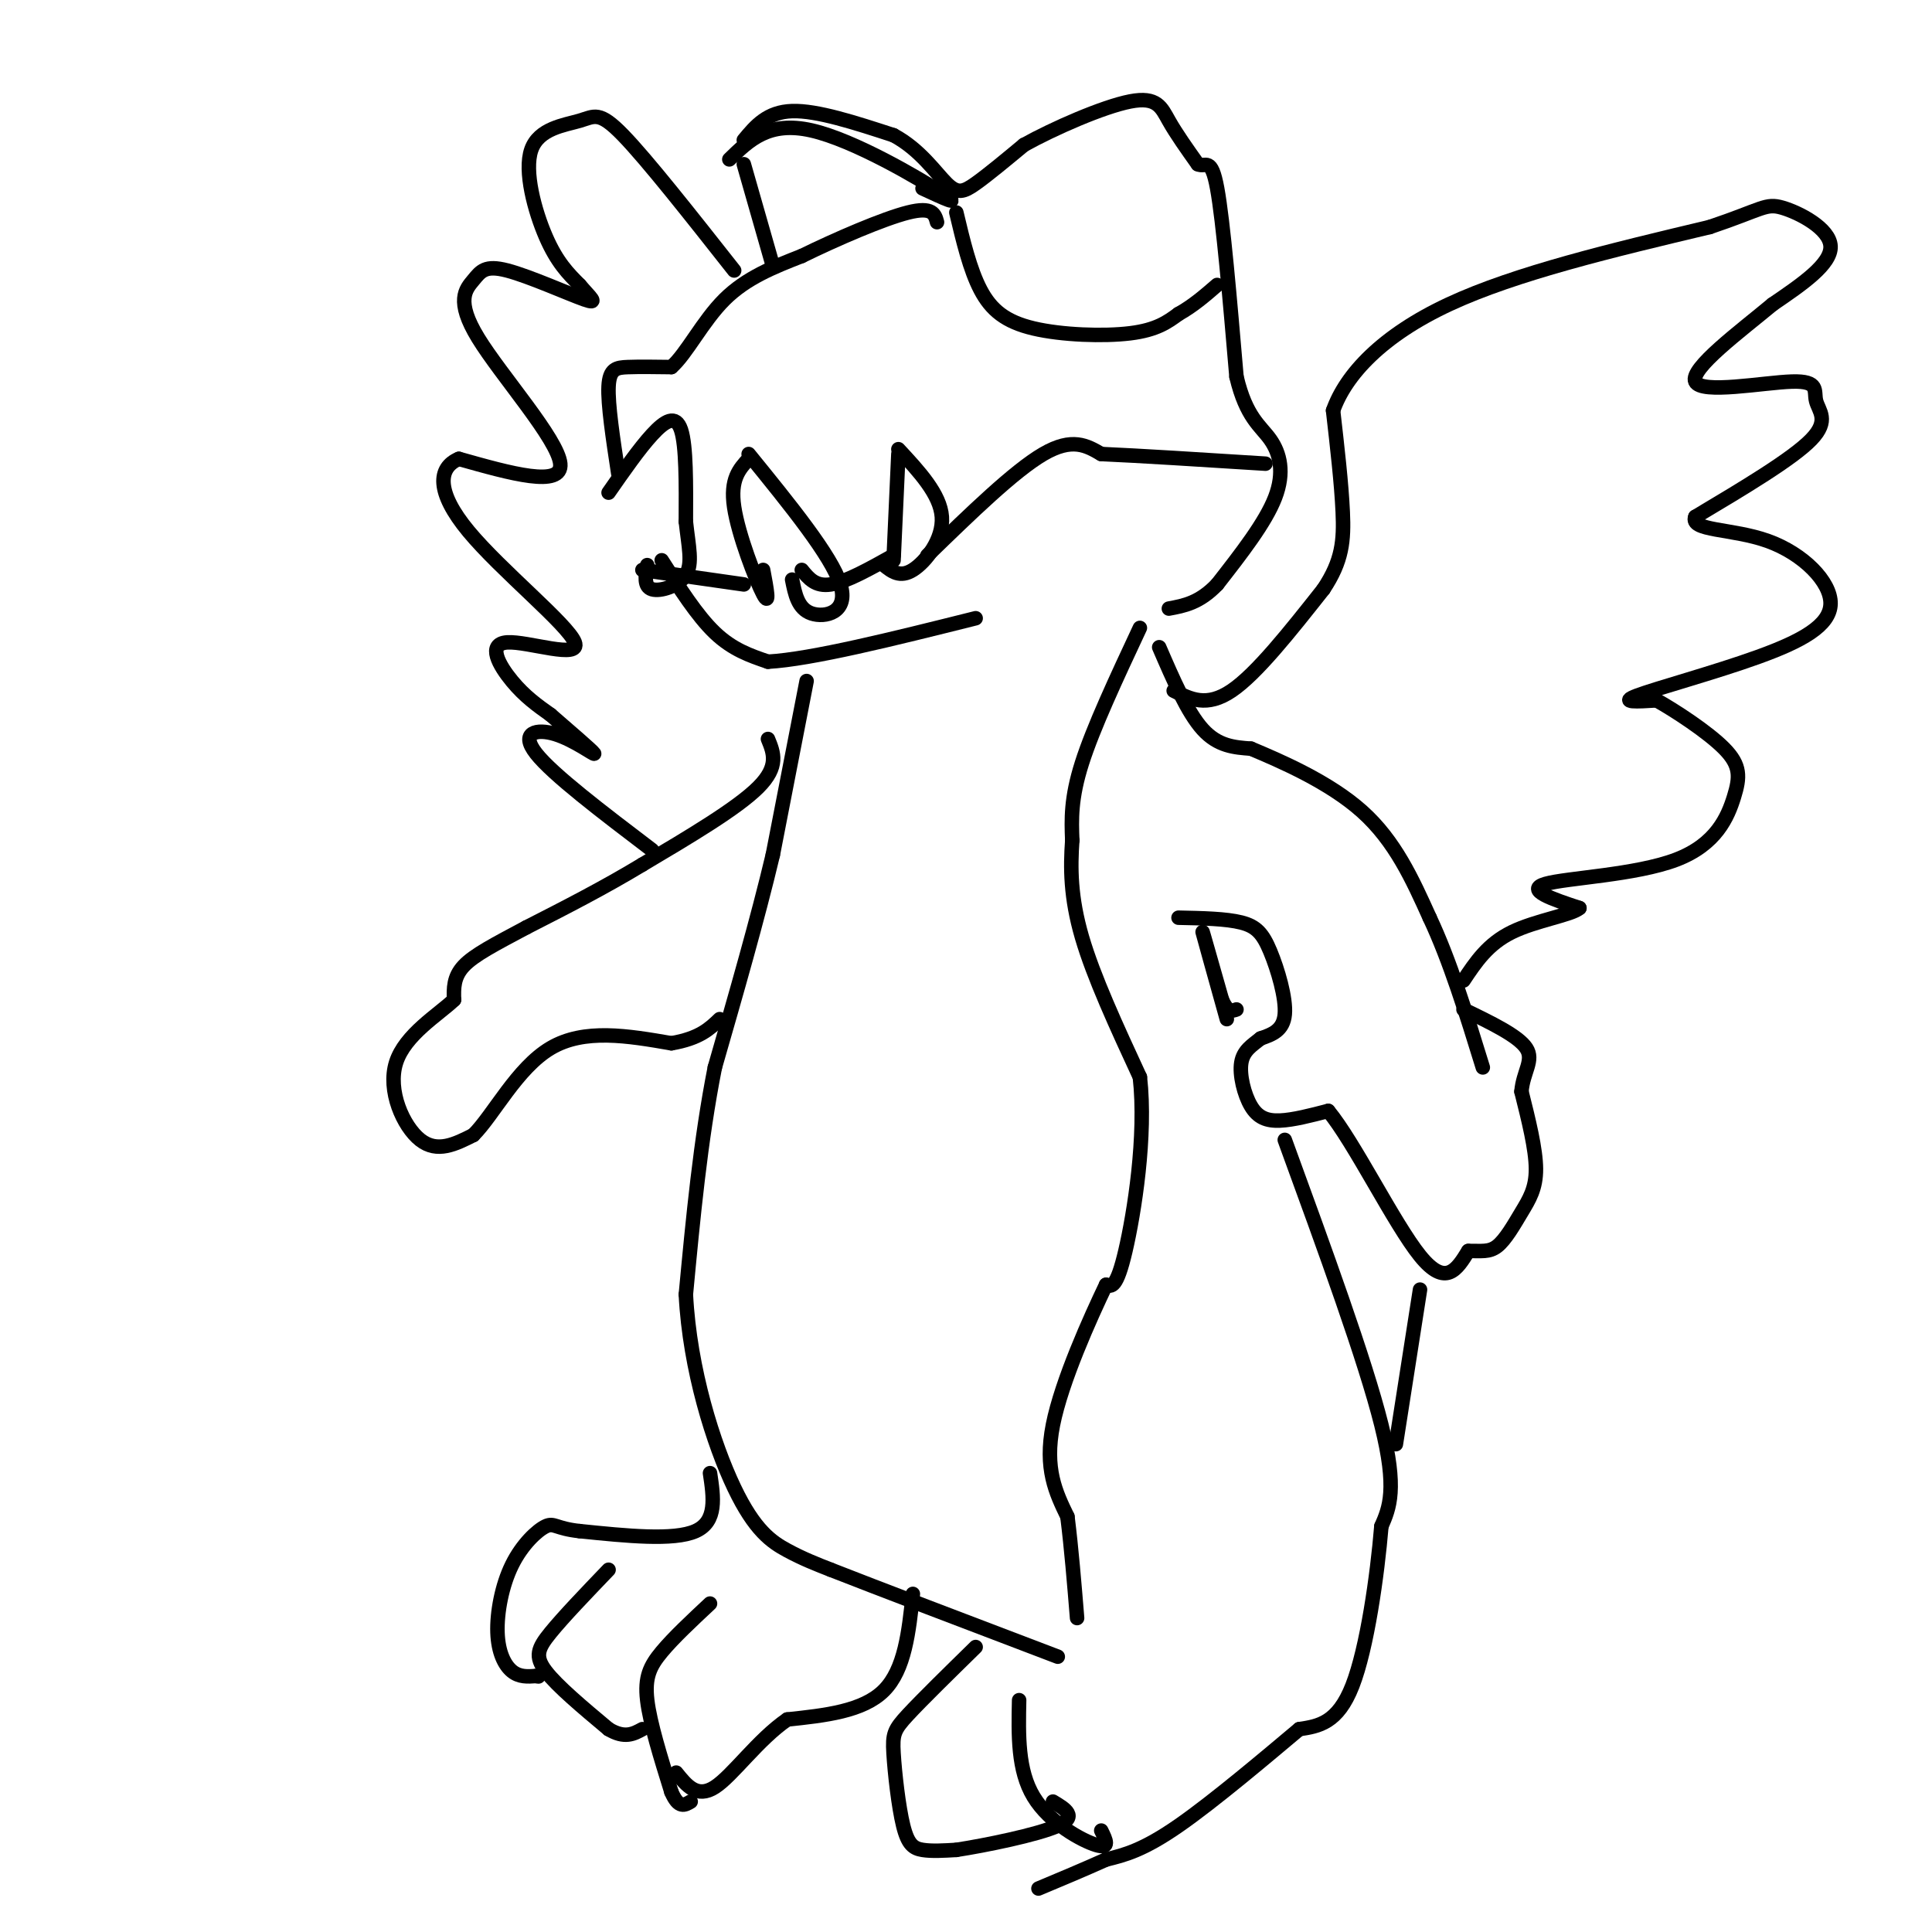 <svg viewBox='0 0 400 400' version='1.1' xmlns='http://www.w3.org/2000/svg' xmlns:xlink='http://www.w3.org/1999/xlink'><g fill='none' stroke='#000000' stroke-width='3' stroke-linecap='round' stroke-linejoin='round'><path d='M137,116c3.667,5.750 7.333,11.500 11,15c3.667,3.500 7.333,4.750 11,6'/><path d='M159,137c9.000,-0.500 26.000,-4.750 43,-9'/><path d='M128,98c-1.089,-7.156 -2.178,-14.311 -2,-18c0.178,-3.689 1.622,-3.911 4,-4c2.378,-0.089 5.689,-0.044 9,0'/><path d='M139,76c3.133,-2.711 6.467,-9.489 11,-14c4.533,-4.511 10.267,-6.756 16,-9'/><path d='M166,53c7.111,-3.489 16.889,-7.711 22,-9c5.111,-1.289 5.556,0.356 6,2'/><path d='M154,34c0.000,0.000 6.000,21.000 6,21'/><path d='M151,33c4.089,-4.000 8.178,-8.000 17,-6c8.822,2.000 22.378,10.000 27,13c4.622,3.000 0.311,1.000 -4,-1'/><path d='M154,29c2.417,-2.917 4.833,-5.833 10,-6c5.167,-0.167 13.083,2.417 21,5'/><path d='M185,28c5.500,2.940 8.750,7.792 11,10c2.250,2.208 3.500,1.774 6,0c2.500,-1.774 6.250,-4.887 10,-8'/><path d='M212,30c6.119,-3.405 16.417,-7.917 22,-9c5.583,-1.083 6.452,1.262 8,4c1.548,2.738 3.774,5.869 6,9'/><path d='M248,34c1.644,0.778 2.756,-1.778 4,5c1.244,6.778 2.622,22.889 4,39'/><path d='M256,78c2.000,8.476 5.000,10.167 7,13c2.000,2.833 3.000,6.810 1,12c-2.000,5.190 -7.000,11.595 -12,18'/><path d='M252,121c-3.667,3.833 -6.833,4.417 -10,5'/><path d='M167,141c0.000,0.000 -7.000,36.000 -7,36'/><path d='M160,177c-3.167,13.333 -7.583,28.667 -12,44'/><path d='M148,221c-3.000,15.167 -4.500,31.083 -6,47'/><path d='M142,268c0.786,15.595 5.750,31.083 10,40c4.250,8.917 7.786,11.262 11,13c3.214,1.738 6.107,2.869 9,4'/><path d='M172,325c9.333,3.667 28.167,10.833 47,18'/><path d='M236,130c-4.833,10.333 -9.667,20.667 -12,28c-2.333,7.333 -2.167,11.667 -2,16'/><path d='M222,174c-0.400,5.644 -0.400,11.756 2,20c2.400,8.244 7.200,18.622 12,29'/><path d='M236,223c1.378,12.200 -1.178,28.200 -3,36c-1.822,7.800 -2.911,7.400 -4,7'/><path d='M229,266c-3.200,6.689 -9.200,19.911 -11,29c-1.800,9.089 0.600,14.044 3,19'/><path d='M221,314c0.833,6.667 1.417,13.833 2,21'/><path d='M240,134c2.917,6.750 5.833,13.500 9,17c3.167,3.500 6.583,3.750 10,4'/><path d='M259,155c6.044,2.533 16.156,6.867 23,13c6.844,6.133 10.422,14.067 14,22'/><path d='M296,190c4.167,8.833 7.583,19.917 11,31'/><path d='M244,190c4.935,0.101 9.869,0.202 13,1c3.131,0.798 4.458,2.292 6,6c1.542,3.708 3.298,9.631 3,13c-0.298,3.369 -2.649,4.185 -5,5'/><path d='M261,215c-1.737,1.415 -3.579,2.451 -4,5c-0.421,2.549 0.579,6.609 2,9c1.421,2.391 3.263,3.112 6,3c2.737,-0.112 6.368,-1.056 10,-2'/><path d='M275,230c5.333,6.400 13.667,23.400 19,30c5.333,6.600 7.667,2.800 10,-1'/><path d='M304,259c2.660,-0.049 4.311,0.327 6,-1c1.689,-1.327 3.416,-4.357 5,-7c1.584,-2.643 3.024,-4.898 3,-9c-0.024,-4.102 -1.512,-10.051 -3,-16'/><path d='M315,226c0.333,-4.133 2.667,-6.467 1,-9c-1.667,-2.533 -7.333,-5.267 -13,-8'/><path d='M159,153c1.167,2.833 2.333,5.667 -2,10c-4.333,4.333 -14.167,10.167 -24,16'/><path d='M133,179c-8.000,4.833 -16.000,8.917 -24,13'/><path d='M109,192c-6.533,3.489 -10.867,5.711 -13,8c-2.133,2.289 -2.067,4.644 -2,7'/><path d='M94,207c-3.190,3.060 -10.167,7.208 -12,13c-1.833,5.792 1.476,13.226 5,16c3.524,2.774 7.262,0.887 11,-1'/><path d='M98,235c4.156,-4.111 9.044,-13.889 16,-18c6.956,-4.111 15.978,-2.556 25,-1'/><path d='M139,216c5.833,-1.000 7.917,-3.000 10,-5'/><path d='M147,305c0.750,5.000 1.500,10.000 -3,12c-4.500,2.000 -14.250,1.000 -24,0'/><path d='M120,317c-4.931,-0.518 -5.258,-1.813 -7,-1c-1.742,0.813 -4.900,3.733 -7,8c-2.100,4.267 -3.142,9.879 -3,14c0.142,4.121 1.469,6.749 3,8c1.531,1.251 3.265,1.126 5,1'/><path d='M111,347c0.833,0.167 0.417,0.083 0,0'/><path d='M126,325c-4.667,4.867 -9.333,9.733 -12,13c-2.667,3.267 -3.333,4.933 -1,8c2.333,3.067 7.667,7.533 13,12'/><path d='M126,358c3.333,2.000 5.167,1.000 7,0'/><path d='M147,332c-3.778,3.533 -7.556,7.067 -10,10c-2.444,2.933 -3.556,5.267 -3,10c0.556,4.733 2.778,11.867 5,19'/><path d='M139,371c1.500,3.500 2.750,2.750 4,2'/><path d='M189,330c-0.833,7.833 -1.667,15.667 -6,20c-4.333,4.333 -12.167,5.167 -20,6'/><path d='M163,356c-6.089,4.178 -11.311,11.622 -15,14c-3.689,2.378 -5.844,-0.311 -8,-3'/><path d='M202,341c-5.537,5.426 -11.075,10.852 -14,14c-2.925,3.148 -3.238,4.019 -3,8c0.238,3.981 1.026,11.072 2,15c0.974,3.928 2.136,4.694 4,5c1.864,0.306 4.432,0.153 7,0'/><path d='M198,383c5.800,-0.889 16.800,-3.111 21,-5c4.200,-1.889 1.600,-3.444 -1,-5'/><path d='M211,352c-0.156,7.267 -0.311,14.533 3,20c3.311,5.467 10.089,9.133 13,10c2.911,0.867 1.956,-1.067 1,-3'/><path d='M254,211c-2.417,-8.667 -4.833,-17.333 -5,-18c-0.167,-0.667 1.917,6.667 4,14'/><path d='M253,207c1.167,2.667 2.083,2.333 3,2'/><path d='M266,236c8.333,22.833 16.667,45.667 20,59c3.333,13.333 1.667,17.167 0,21'/><path d='M286,316c-0.844,10.200 -2.956,25.200 -6,33c-3.044,7.800 -7.022,8.400 -11,9'/><path d='M269,358c-6.600,5.533 -17.600,14.867 -25,20c-7.400,5.133 -11.200,6.067 -15,7'/><path d='M229,385c-4.833,2.167 -9.417,4.083 -14,6'/><path d='M294,267c0.000,0.000 -5.000,32.000 -5,32'/><path d='M198,44c1.405,5.911 2.810,11.821 5,16c2.190,4.179 5.167,6.625 11,8c5.833,1.375 14.524,1.679 20,1c5.476,-0.679 7.738,-2.339 10,-4'/><path d='M244,65c3.000,-1.667 5.500,-3.833 8,-6'/><path d='M126,102c3.156,-4.533 6.311,-9.067 9,-12c2.689,-2.933 4.911,-4.267 6,-1c1.089,3.267 1.044,11.133 1,19'/><path d='M142,108c0.560,5.190 1.458,8.667 0,11c-1.458,2.333 -5.274,3.524 -7,3c-1.726,-0.524 -1.363,-2.762 -1,-5'/><path d='M155,95c-1.933,2.111 -3.867,4.222 -3,10c0.867,5.778 4.533,15.222 6,18c1.467,2.778 0.733,-1.111 0,-5'/><path d='M155,94c8.600,10.578 17.200,21.156 19,27c1.800,5.844 -3.200,6.956 -6,6c-2.800,-0.956 -3.400,-3.978 -4,-7'/><path d='M186,94c0.000,0.000 -1.000,22.000 -1,22'/><path d='M186,93c4.333,4.667 8.667,9.333 9,14c0.333,4.667 -3.333,9.333 -6,11c-2.667,1.667 -4.333,0.333 -6,-1'/><path d='M133,118c0.000,0.000 21.000,3.000 21,3'/><path d='M166,118c1.417,1.750 2.833,3.500 6,3c3.167,-0.500 8.083,-3.250 13,-6'/><path d='M192,115c9.000,-8.750 18.000,-17.500 24,-21c6.000,-3.500 9.000,-1.750 12,0'/><path d='M228,94c7.667,0.333 20.833,1.167 34,2'/><path d='M243,143c3.417,1.750 6.833,3.500 12,0c5.167,-3.500 12.083,-12.250 19,-21'/><path d='M274,122c3.933,-5.889 4.267,-10.111 4,-16c-0.267,-5.889 -1.133,-13.444 -2,-21'/><path d='M276,85c2.622,-7.444 10.178,-15.556 24,-22c13.822,-6.444 33.911,-11.222 54,-16'/><path d='M354,47c11.012,-3.714 11.542,-5.000 15,-4c3.458,1.000 9.845,4.286 10,8c0.155,3.714 -5.923,7.857 -12,12'/><path d='M367,63c-6.629,5.525 -17.202,13.337 -16,16c1.202,2.663 14.178,0.178 20,0c5.822,-0.178 4.491,1.952 5,4c0.509,2.048 2.860,4.014 -1,8c-3.860,3.986 -13.930,9.993 -24,16'/><path d='M351,107c-1.238,2.964 7.668,2.374 15,5c7.332,2.626 13.089,8.467 13,13c-0.089,4.533 -6.024,7.759 -15,11c-8.976,3.241 -20.993,6.497 -25,8c-4.007,1.503 -0.003,1.251 4,1'/><path d='M343,145c3.595,2.007 10.582,6.524 14,10c3.418,3.476 3.267,5.911 2,10c-1.267,4.089 -3.649,9.832 -12,13c-8.351,3.168 -22.672,3.762 -27,5c-4.328,1.238 1.336,3.119 7,5'/><path d='M327,188c-1.578,1.444 -9.022,2.556 -14,5c-4.978,2.444 -7.489,6.222 -10,10'/><path d='M152,56c-9.018,-11.440 -18.035,-22.880 -23,-28c-4.965,-5.120 -5.877,-3.919 -9,-3c-3.123,0.919 -8.456,1.555 -10,6c-1.544,4.445 0.702,12.699 3,18c2.298,5.301 4.649,7.651 7,10'/><path d='M120,59c2.187,2.601 4.153,4.103 1,3c-3.153,-1.103 -11.425,-4.812 -16,-6c-4.575,-1.188 -5.453,0.146 -7,2c-1.547,1.854 -3.763,4.230 1,12c4.763,7.770 16.504,20.934 17,26c0.496,5.066 -10.252,2.033 -21,-1'/><path d='M95,95c-4.356,1.819 -4.744,6.866 2,15c6.744,8.134 20.622,19.356 22,23c1.378,3.644 -9.744,-0.288 -14,0c-4.256,0.288 -1.644,4.797 1,8c2.644,3.203 5.322,5.102 8,7'/><path d='M114,148c3.620,3.137 8.671,7.480 9,8c0.329,0.520 -4.065,-2.783 -8,-4c-3.935,-1.217 -7.410,-0.348 -4,4c3.410,4.348 13.705,12.174 24,20'/></g>
</svg>